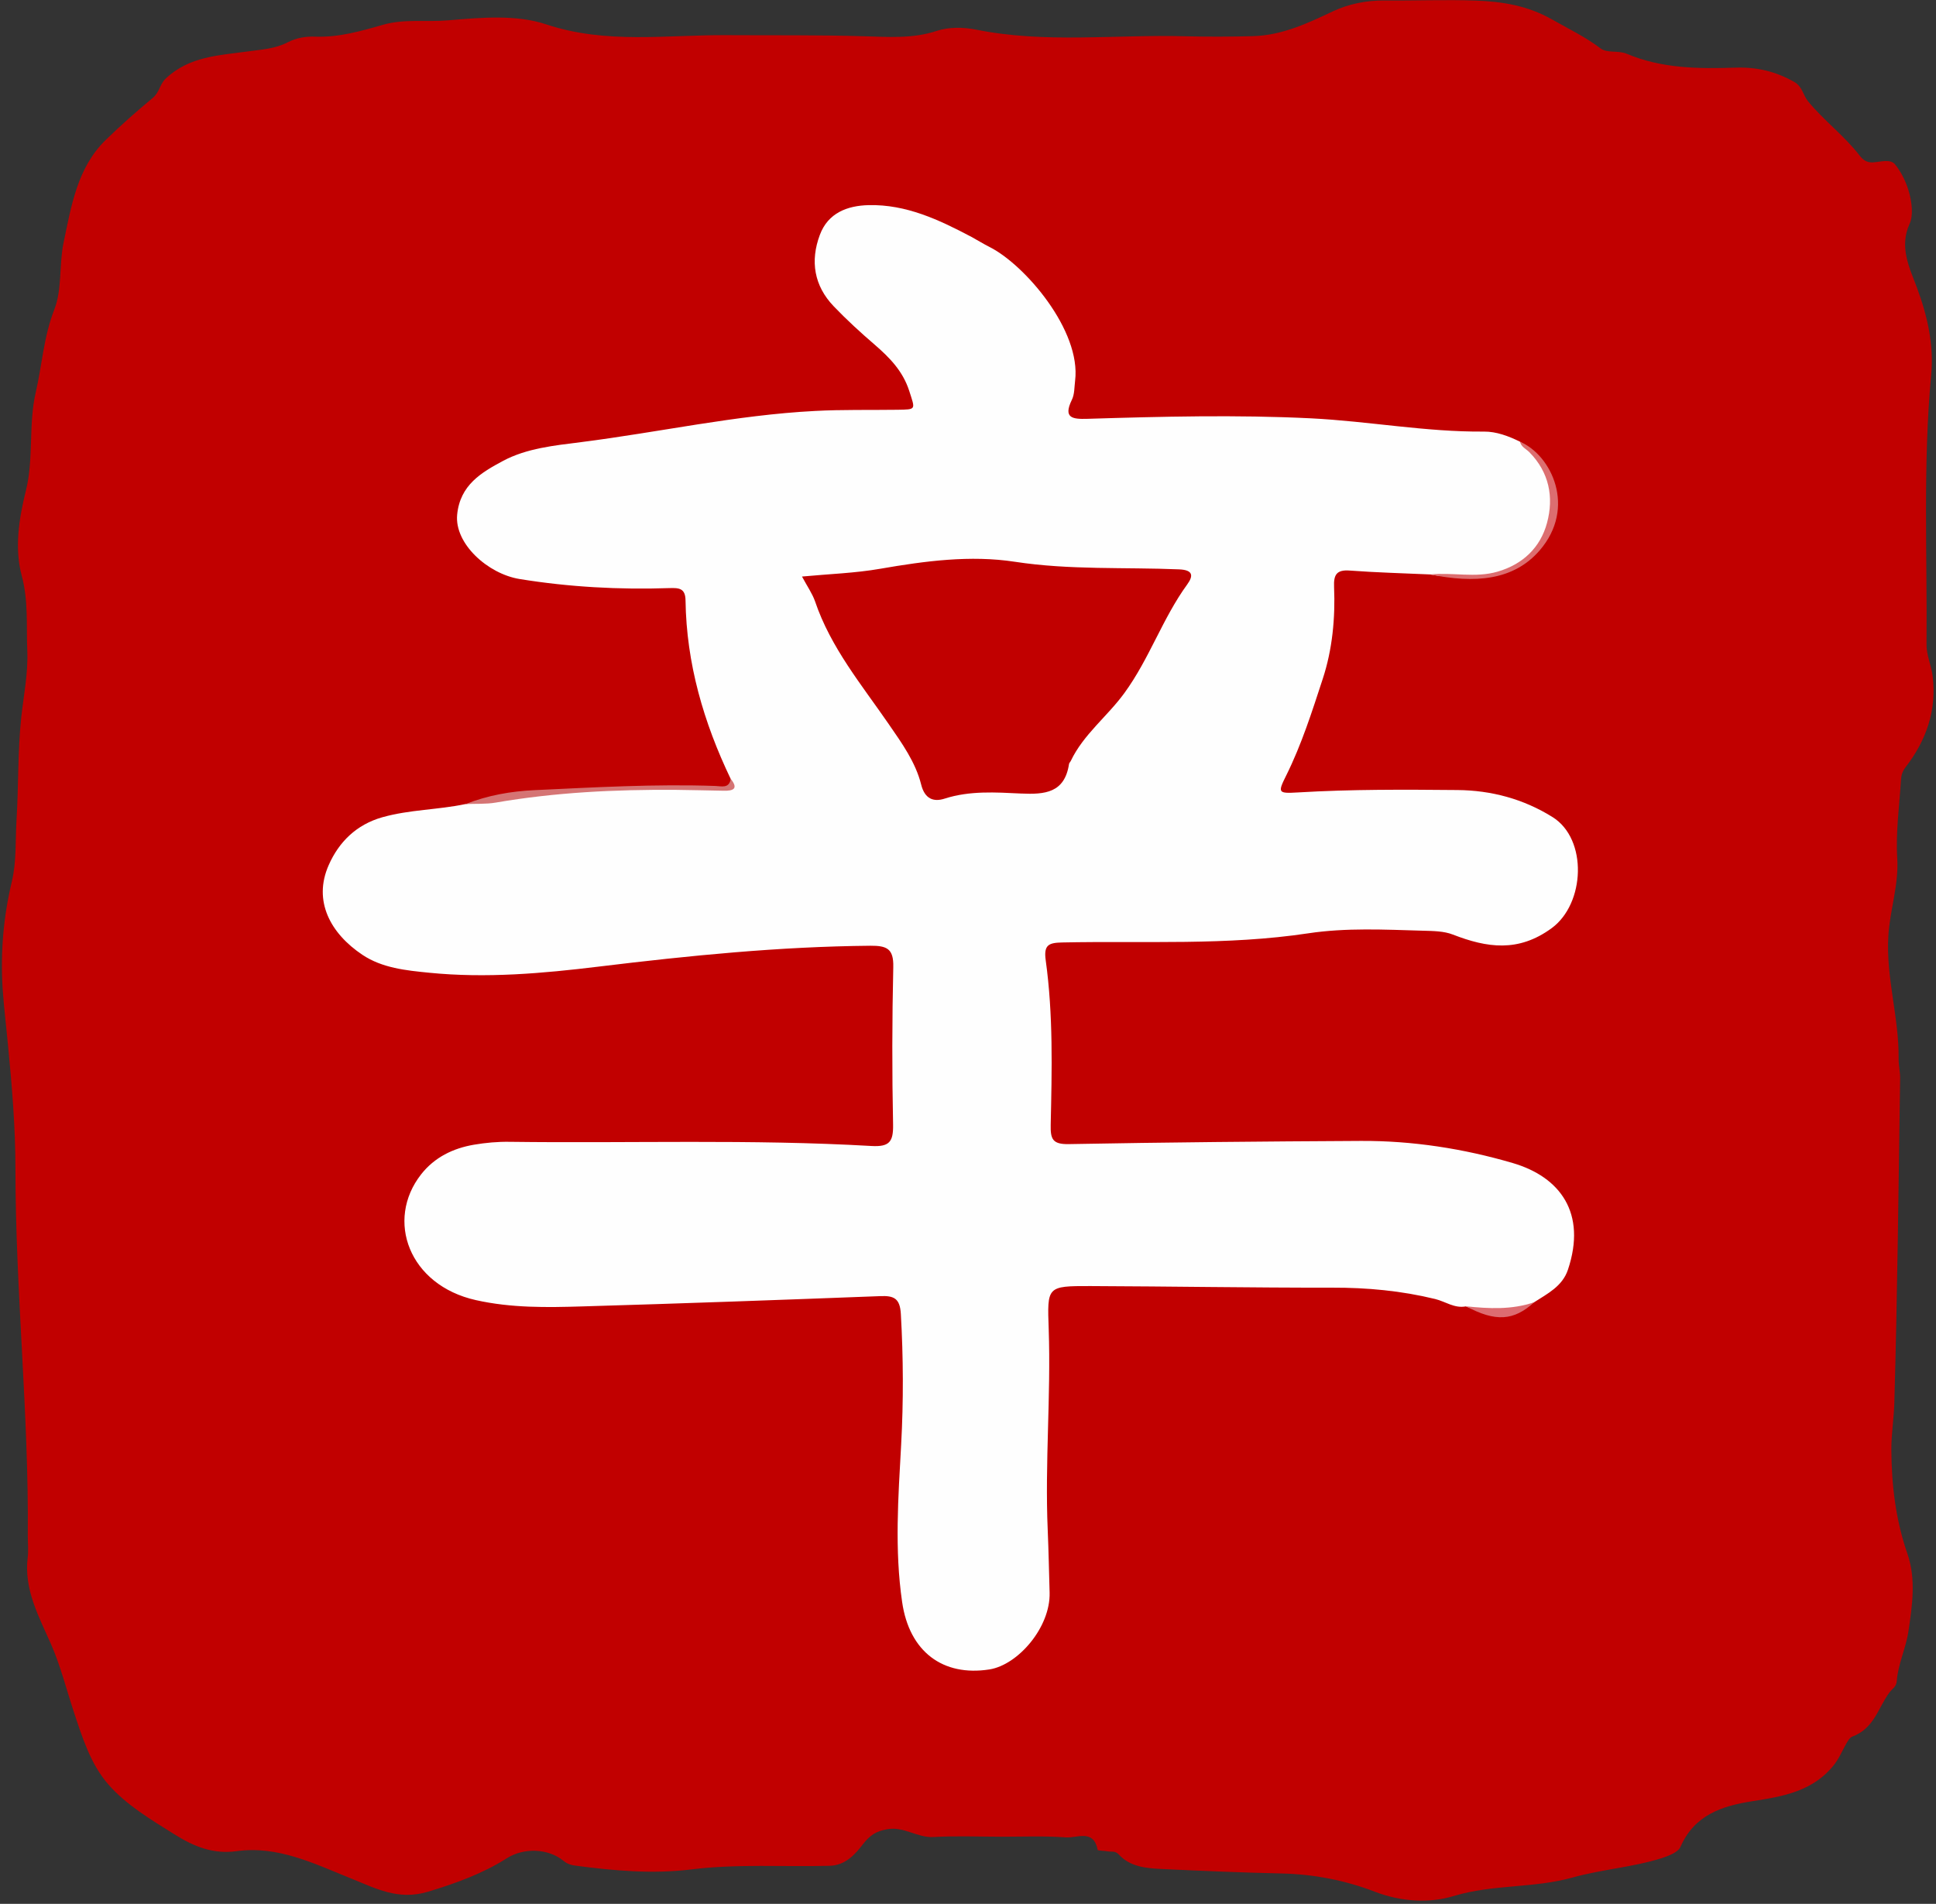 <?xml version="1.0" encoding="UTF-8"?>
<!DOCTYPE svg PUBLIC '-//W3C//DTD SVG 1.0//EN'
          'http://www.w3.org/TR/2001/REC-SVG-20010904/DTD/svg10.dtd'>
<svg height="191.1" preserveAspectRatio="xMidYMid meet" version="1.0" viewBox="-0.2 -0.0 194.3 191.1" width="194.3" xmlns="http://www.w3.org/2000/svg" xmlns:xlink="http://www.w3.org/1999/xlink" zoomAndPan="magnify"
><rect x="-0.2" y="-0.0" width="194.3" height="191.1" fill="#333333" stroke="none"/><g id="change1_1"
  ><path d="M100.33,184.36c-2.28,0-4.56-0.1-6.84,0.03c-1.62,0.09-2.94-1.06-4.6-0.79c-1.15,0.19-1.77,0.59-2.53,1.57 c-0.71,0.92-1.69,2.07-3.31,2.11c-4.61,0.12-9.24-0.21-13.84,0.36c-3.89,0.48-7.75,0.14-11.61-0.37c-0.48-0.06-0.86-0.17-1.26-0.5 c-1.55-1.26-3.99-1.31-5.65-0.26c-2.46,1.56-5.13,2.52-7.93,3.37c-3,0.9-5.22-0.32-7.83-1.37c-3.6-1.45-7.25-3.27-11.38-2.7 c-2.33,0.32-4.24-0.43-6.26-1.7c-2.38-1.49-4.82-2.94-6.62-5c-1.78-2.04-2.62-4.73-3.49-7.37c-0.73-2.22-1.3-4.51-2.26-6.71 c-1.18-2.69-2.74-5.48-2.34-8.69c0.09-0.71,0.01-1.44,0.01-2.16c0.11-12.31-1.24-24.57-1.24-36.88c0-4.06-0.34-8.22-0.74-12.31 c-0.18-1.94-0.42-3.87-0.55-5.82c-0.22-3.6,0.09-7.17,0.92-10.65c0.5-2.08,0.35-4.17,0.48-6.25c0.21-3.41,0.11-6.84,0.47-10.23 c0.24-2.23,0.7-4.43,0.61-6.7c-0.11-2.52,0.13-4.98-0.56-7.56c-0.73-2.72-0.3-5.66,0.43-8.58c0.78-3.15,0.24-6.62,0.97-9.78 c0.64-2.76,0.8-5.62,1.87-8.35c0.8-2.04,0.47-4.5,0.93-6.71c0.77-3.69,1.39-7.56,4.24-10.32c1.5-1.46,3.09-2.87,4.7-4.2 c0.71-0.59,0.69-1.37,1.32-1.96c2.37-2.24,5.37-2.32,8.25-2.72c1.37-0.19,2.72-0.26,3.98-0.91c0.87-0.45,1.81-0.61,2.78-0.57 c2.35,0.08,4.55-0.55,6.78-1.19c2.15-0.62,4.39-0.26,6.58-0.45c3.29-0.28,6.8-0.6,9.82,0.41c6.01,2,12.05,1.04,18.07,1.08 c4.61,0.03,9.22-0.03,13.84,0.11c2.42,0.07,4.86,0.26,7.28-0.54c1.2-0.4,2.66-0.38,3.92-0.13c6.96,1.41,13.98,0.48,20.97,0.67 c2.28,0.06,4.56,0.05,6.83-0.01c2.91-0.08,5.46-1.27,8.05-2.5c1.53-0.72,3.34-1.1,5.16-1.08c3.06,0.03,6.12-0.1,9.17,0.01 c2.65,0.1,5.17,0.49,7.64,1.89c1.65,0.94,3.35,1.75,4.89,2.92c0.63,0.48,1.79,0.18,2.59,0.52c3.54,1.5,7.25,1.52,10.97,1.4 c2.13-0.07,4.04,0.39,5.89,1.45c0.79,0.46,0.86,1.32,1.36,1.93c1.6,1.95,3.64,3.45,5.17,5.44c0.28,0.37,0.68,0.73,1.33,0.69 c0.75-0.04,1.76-0.38,2.23,0.2c0.68,0.84,1.18,1.91,1.45,2.96c0.24,0.96,0.39,2.17,0.01,3.01c-1.07,2.35,0.01,4.44,0.74,6.41 c1.06,2.85,1.7,5.74,1.43,8.69c-0.84,9.04-0.39,18.09-0.47,27.14c-0.01,1.04,0.48,2.08,0.61,3.14c0.43,3.43-0.63,6.46-2.7,9.14 c-0.33,0.43-0.44,0.81-0.47,1.25c-0.16,2.63-0.54,5.28-0.38,7.89c0.17,2.69-0.73,5.18-0.89,7.79c-0.26,4.18,1.08,8.2,1.03,12.35 c-0.01,0.65,0.16,1.31,0.15,1.97c-0.16,10.85-0.27,21.7-0.58,32.54c-0.04,1.55-0.31,3.19-0.3,4.74c0.02,3.53,0.43,7.03,1.61,10.43 c0.88,2.54,0.49,5.23,0.1,7.82c-0.25,1.67-1.04,3.26-1.17,4.98c-0.04,0.56-0.43,0.74-0.7,1.09c-1.17,1.54-1.53,3.65-3.78,4.48 c-0.5,0.18-1.04,1.81-1.73,2.72c-2.13,2.77-5.17,3.27-8.3,3.76c-3.02,0.47-5.8,1.38-7.19,4.57c-0.24,0.56-1.21,0.92-1.91,1.15 c-2.91,0.91-6,1.12-8.9,1.93c-3.92,1.1-8,0.67-11.94,1.86c-2.4,0.73-5.2,0.62-7.96-0.44c-2.9-1.12-6.09-1.75-9.31-1.82 c-4.01-0.09-8.03-0.26-12.04-0.45c-1.56-0.07-3.17-0.21-4.31-1.45c-0.38-0.41-0.74-0.25-1.12-0.32c-0.35-0.07-0.99-0.05-1.01-0.16 c-0.4-2.08-2.03-1.18-3.15-1.24C104.65,184.27,102.49,184.36,100.33,184.36z" fill="#c10000"
  /></g
  ><g id="change2_1"
  ><path d="M143.34,57.66c-2.69-0.12-5.39-0.19-8.08-0.39c-1.33-0.1-1.62,0.43-1.57,1.64c0.13,3.14-0.17,6.29-1.14,9.24 c-1.07,3.27-2.12,6.58-3.66,9.68c-0.87,1.75-0.84,1.83,1.18,1.71c5.33-0.32,10.67-0.29,16-0.24c3.4,0.03,6.62,0.89,9.54,2.71 c3.55,2.21,3.28,8.7-0.09,11.16c-3.34,2.44-6.47,1.97-9.9,0.64c-0.92-0.36-2-0.36-3.02-0.39c-3.84-0.11-7.7-0.31-11.49,0.26 c-8.21,1.24-16.46,0.75-24.69,0.92c-1.35,0.03-1.89,0.22-1.67,1.79c0.76,5.48,0.62,11.01,0.5,16.52c-0.03,1.43,0.19,1.96,1.81,1.93 c9.77-0.18,19.54-0.27,29.31-0.32c5.19-0.03,10.34,0.78,15.25,2.22c4.77,1.4,7.44,5.03,5.54,10.71c-0.56,1.67-2.05,2.4-3.4,3.27 c-2.21,1.4-4.5,1.36-6.85,0.41c-1.13,0.22-2.05-0.49-3.07-0.74c-3.4-0.83-6.83-1.15-10.33-1.14c-8.1,0.01-16.19-0.13-24.29-0.16 c-4.37-0.01-4.32,0.04-4.17,4.33c0.23,6.71-0.39,13.43-0.1,20.14c0.09,2.1,0.13,4.19,0.19,6.29c0.1,3.47-3.15,7.26-6.04,7.72 c-4.66,0.73-8.04-1.77-8.76-6.76c-0.77-5.26-0.39-10.53-0.1-15.8c0.24-4.38,0.22-8.74-0.03-13.12c-0.09-1.57-0.69-1.85-2.08-1.79 c-9.95,0.38-19.89,0.74-29.84,1.03c-3.59,0.11-7.16,0.17-10.73-0.63c-6.72-1.5-9.1-8.02-5.5-12.62c1.34-1.71,3.2-2.62,5.31-2.98 c1.18-0.2,2.39-0.31,3.58-0.29c12.11,0.16,24.22-0.28,36.32,0.42c1.8,0.1,2.19-0.43,2.16-2.15c-0.11-5.27-0.1-10.55,0.02-15.83 c0.04-1.82-0.64-2.13-2.29-2.12c-9.13,0.08-18.19,0.99-27.24,2.09c-5.65,0.69-11.34,1.19-17.04,0.62c-2.33-0.23-4.72-0.47-6.71-1.8 c-3.2-2.14-4.98-5.4-3.38-9.01c1.02-2.31,2.77-4.06,5.39-4.8c2.74-0.77,5.58-0.74,8.33-1.32c3.83-0.51,7.63-1.13,11.51-1.37 c4.67-0.29,9.32-0.12,13.98-0.28c0.52-0.02,1.5,0.35,1.13-0.88c-2.71-5.66-4.44-11.58-4.53-17.9C68.59,59.05,67.96,59,67,59.03 c-5.04,0.17-10.06-0.1-15.05-0.91c-3.2-0.52-6.54-3.55-6.27-6.45c0.29-3,2.45-4.25,4.59-5.4c2.39-1.28,5.16-1.55,7.83-1.89 c7.83-0.99,15.57-2.72,23.48-3.13c2.75-0.15,5.51-0.08,8.27-0.12c1.95-0.03,1.81,0.01,1.2-1.9c-0.64-1.98-1.95-3.32-3.45-4.62 c-1.43-1.23-2.83-2.51-4.13-3.87c-1.97-2.06-2.37-4.54-1.39-7.16c0.82-2.21,2.76-2.94,4.9-2.99c3.77-0.09,7.09,1.48,10.32,3.19 c0.61,0.33,1.21,0.71,1.85,1.03c3.52,1.79,9.17,8.37,8.55,13.4c-0.08,0.65-0.05,1.37-0.33,1.93c-0.89,1.83,0.08,1.94,1.53,1.9 c7.49-0.23,14.99-0.42,22.48-0.05c5.79,0.29,11.53,1.38,17.36,1.33c1.23-0.01,2.46,0.45,3.6,1.01c4.35,3.15,4.63,8.65,0.15,12.26 c-0.94,0.76-2.04,1.11-3.11,1.17C147.38,57.87,145.35,58.05,143.34,57.66z" fill="#fefefe"
  /></g
  ><g id="change3_1"
  ><path d="M143.34,57.66c2.25-0.23,4.53,0.37,6.76-0.28c2.54-0.74,4.3-2.43,4.96-4.89c0.7-2.58,0.22-5.09-1.78-7.11 c-0.33-0.33-0.81-0.52-0.93-1.04c3.15,1.33,5.69,6.61,1.97,10.91C151.68,58.3,147.77,58.56,143.34,57.66z" fill="#dc6e70"
  /></g
  ><g id="change4_1"
  ><path d="M73.14,78.18c0.8,1,0.24,1.21-0.7,1.19c-1.62-0.03-3.23-0.07-4.85-0.09c-6.04-0.04-12.06,0.25-18.04,1.28 c-0.99,0.17-2.02,0.1-3.03,0.15c2.23-0.88,4.55-1.29,6.93-1.4c6.04-0.28,12.08-0.63,18.14-0.42C72.21,78.91,72.97,79.18,73.14,78.18 z" fill="#d57474"
  /></g
  ><g id="change5_1"
  ><path d="M146.93,131.12c2.3,0.24,4.6,0.36,6.85-0.41C151.71,132.59,149.9,132.7,146.93,131.12z" fill="#dd6c71"
  /></g
  ><g id="change1_2"
  ><path d="M80.29,57.87c2.75-0.26,5.33-0.34,7.85-0.78c4.5-0.78,9.04-1.39,13.53-0.7c5.49,0.84,10.98,0.53,16.47,0.76 c1.39,0.06,1.45,0.63,0.82,1.5c-2.49,3.42-3.8,7.47-6.32,10.92c-1.71,2.35-4.1,4.14-5.37,6.8c-0.05,0.11-0.16,0.2-0.18,0.31 c-0.44,2.91-2.41,3.08-4.83,2.97c-2.54-0.12-5.13-0.3-7.65,0.51c-1.11,0.36-2,0.04-2.36-1.41c-0.57-2.26-1.92-4.13-3.25-6.06 c-2.71-3.94-5.83-7.68-7.4-12.33C81.32,59.57,80.82,58.86,80.29,57.87z" fill="#c10000"
  /></g
></svg
>
